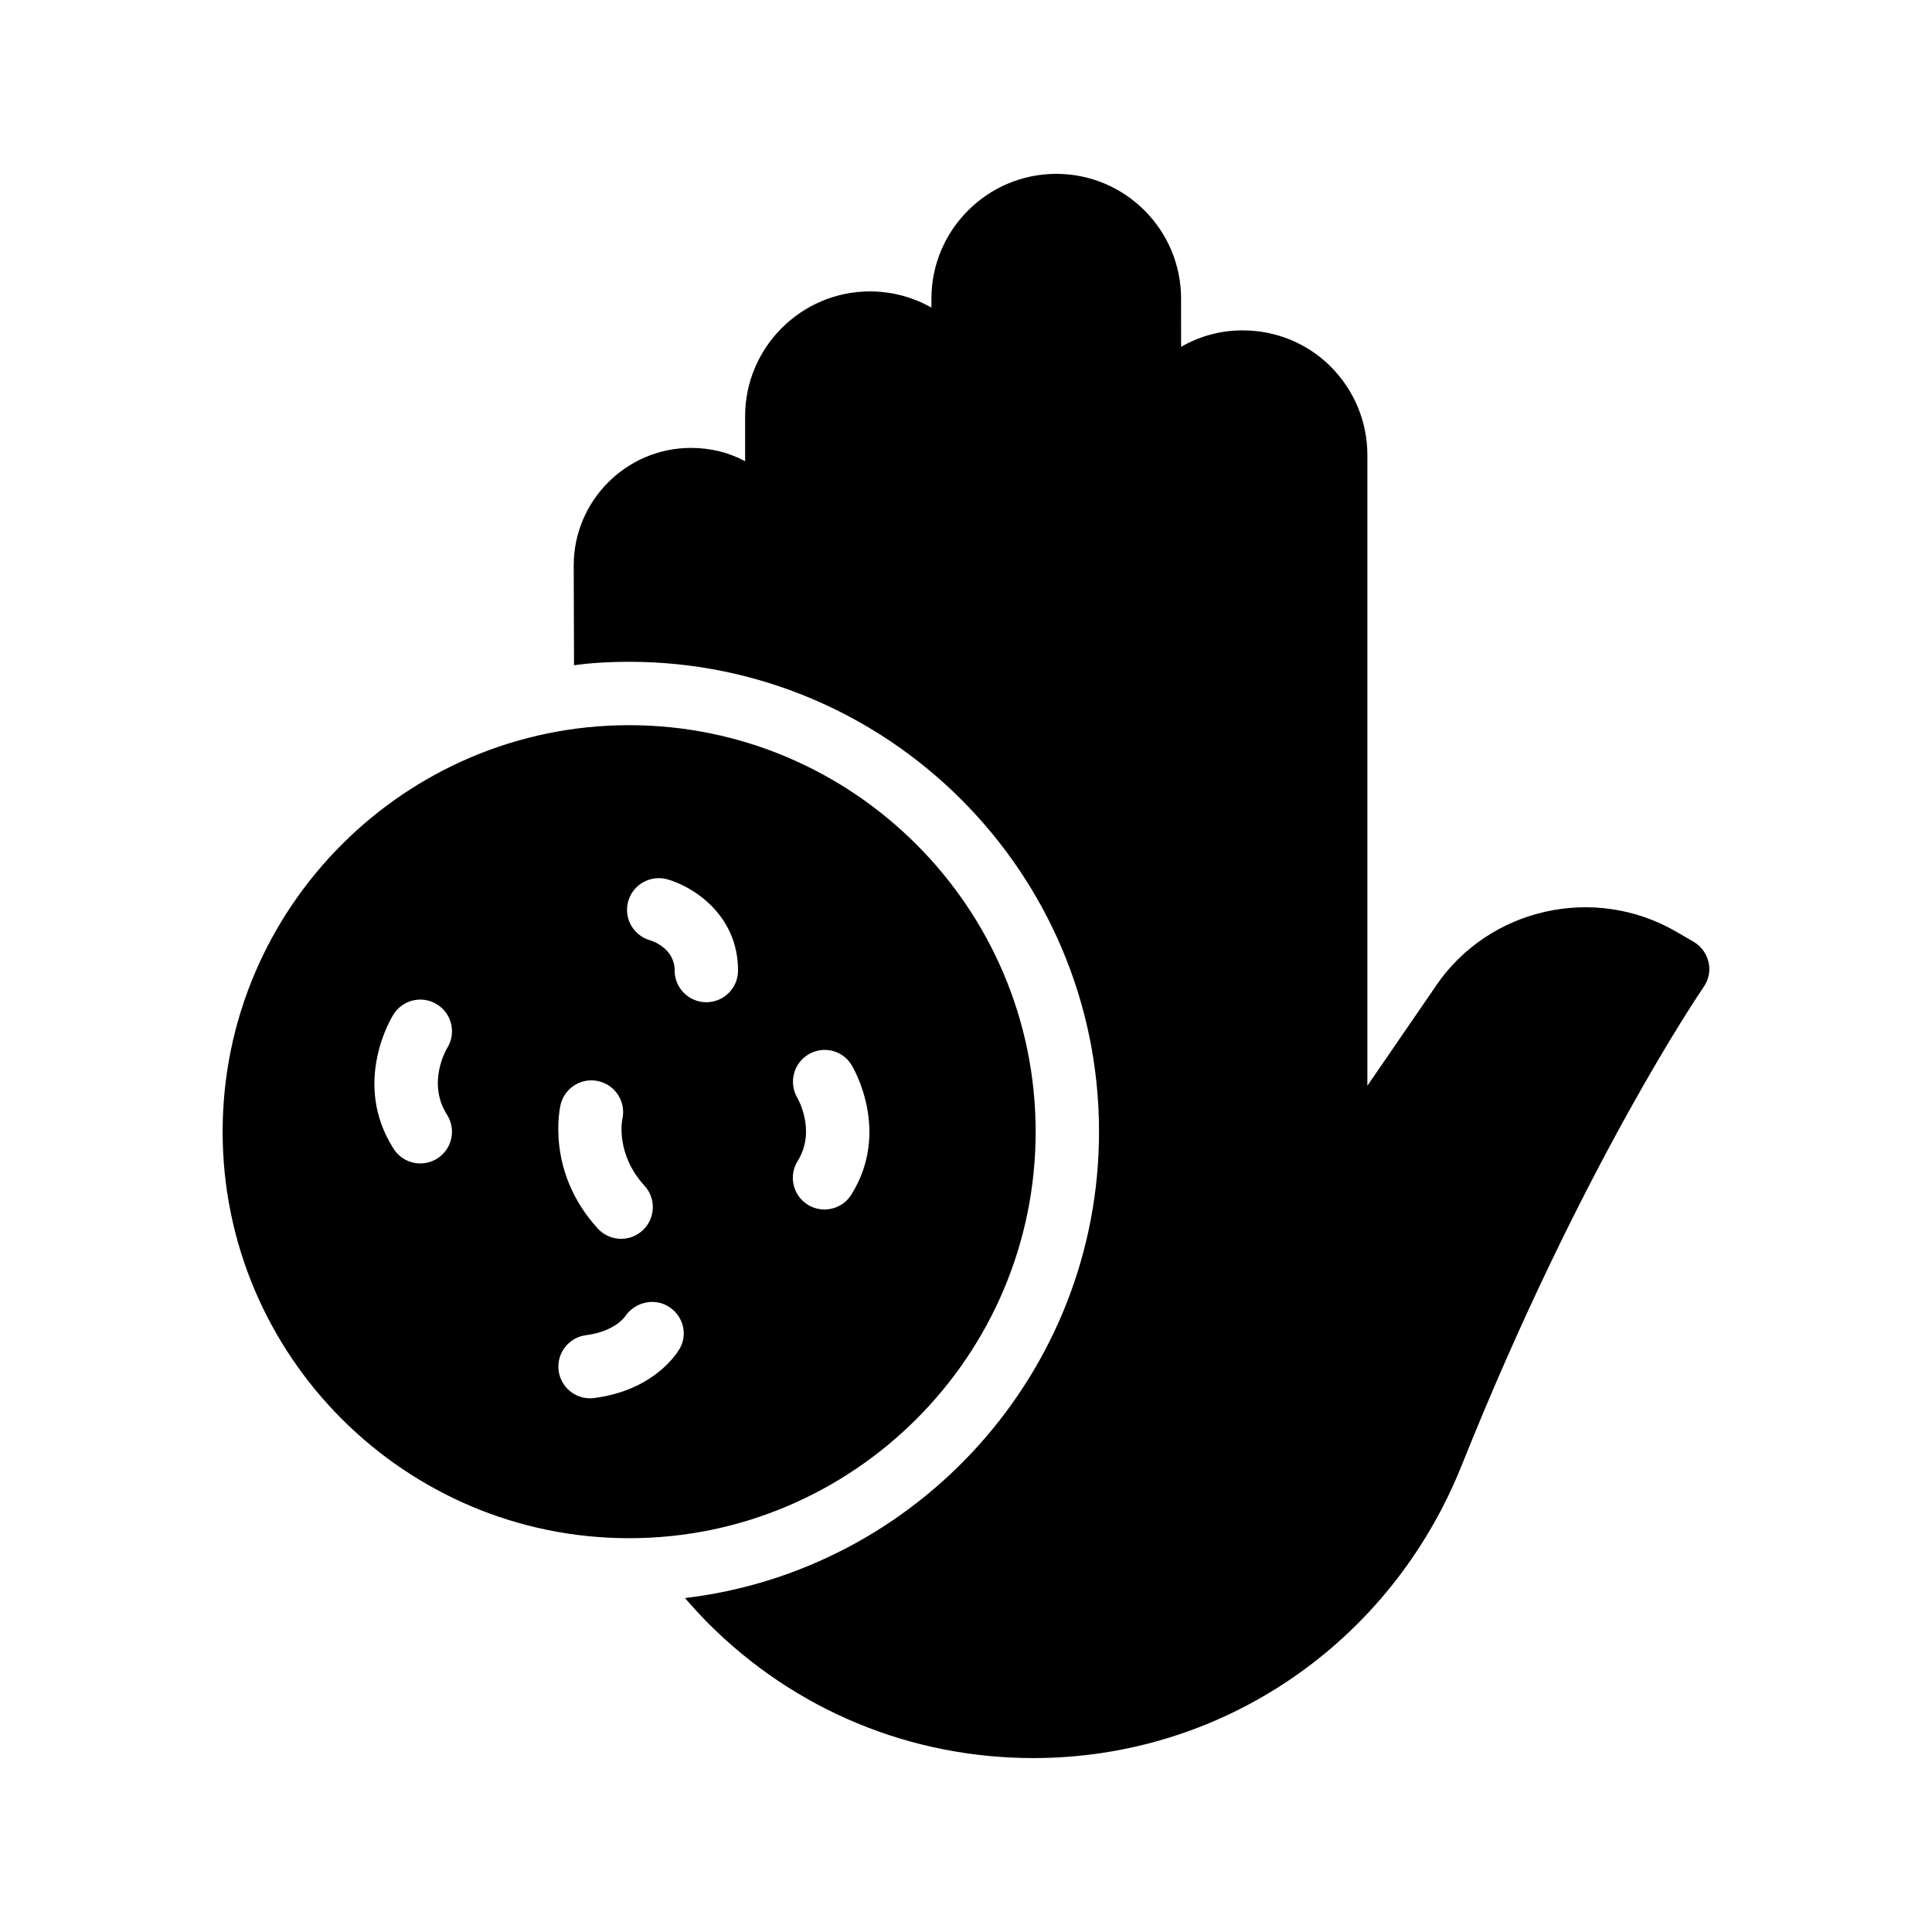 <?xml version="1.0" encoding="UTF-8"?>
<!-- Uploaded to: SVG Repo, www.svgrepo.com, Generator: SVG Repo Mixer Tools -->
<svg fill="#000000" width="800px" height="800px" version="1.1" viewBox="144 144 512 512" xmlns="http://www.w3.org/2000/svg">
 <g>
  <path d="m524.59 405.2-18.223 26.535 0.004-167.1c0-8.816-3.441-17.129-9.656-23.426-6.215-6.215-14.527-9.656-23.426-9.656-5.961 0-11.504 1.594-16.289 4.367l-0.004-12.766c0-18.219-14.777-33.082-33.082-33.082-18.223 0-33.082 14.863-33.082 33.082v2.352c-4.953-2.769-10.496-4.281-16.289-4.281-18.223 0-33.082 14.863-33.082 33.082v11.922c-4.367-2.352-9.234-3.527-14.359-3.527-17.129 0-31.066 14.023-31.066 31.152l0.086 26.449c4.785-0.672 9.656-0.922 14.609-0.922 68.688 0 124.52 55.84 124.52 124.52 0 63.648-48.031 116.3-109.75 123.6 2.016 2.266 4.031 4.535 6.215 6.719 23 23.008 53.566 35.688 86.145 35.688 50.043 0 94.547-30.395 113.44-77.418 32.074-80.191 63.816-126.37 64.152-126.88 1.344-1.93 1.848-4.281 1.344-6.551-0.504-2.266-1.93-4.281-3.945-5.457l-4.617-2.688c-21.668-12.594-49.629-6.297-63.652 14.273z"/>
  <path d="m310.73 551.64c59.367 0 107.73-48.281 107.73-107.73 0-59.367-48.367-107.73-107.73-107.73-59.363 0-107.73 48.363-107.73 107.73 0 59.449 48.367 107.73 107.73 107.73zm13.383-50.215c-0.641 1.125-6.75 11.023-22.664 13.07-0.367 0.051-0.73 0.07-1.082 0.07-4.164 0-7.773-3.09-8.324-7.328-0.59-4.602 2.656-8.809 7.258-9.398 7.594-0.977 10.281-4.848 10.391-5.012 2.535-3.746 7.668-4.961 11.488-2.574 3.836 2.394 5.18 7.25 2.934 11.172zm31.176-66.516c-2.312-3.977-1.008-9.117 2.945-11.473 3.945-2.367 9.055-1.129 11.445 2.809 0.426 0.707 10.445 17.539-0.059 34.332-1.59 2.551-4.328 3.949-7.125 3.949-1.516 0-3.059-0.41-4.445-1.273-3.93-2.461-5.125-7.637-2.664-11.57 4.945-7.918 0.113-16.414-0.098-16.773zm-44.812-52.043c1.238-4.473 5.914-7.055 10.332-5.852 6.496 1.801 18.777 9.172 18.777 24.188 0 4.637-3.754 8.398-8.398 8.398-4.641 0-8.398-3.758-8.398-8.398 0-6.137-6.402-7.984-6.461-8-4.469-1.238-7.09-5.867-5.852-10.336zm-17.91 53.883c1.082-4.512 5.633-7.309 10.129-6.203 4.477 1.074 7.25 5.543 6.231 10.02-0.113 0.555-1.73 9.336 5.879 17.672 3.133 3.422 2.887 8.738-0.543 11.863-1.605 1.473-3.633 2.199-5.656 2.199-2.269 0-4.543-0.922-6.199-2.734-13.867-15.188-10.012-32.102-9.84-32.816zm-44.281-23.934c2.484-3.918 7.66-5.098 11.586-2.613 3.902 2.465 5.074 7.609 2.648 11.523-0.297 0.496-5.41 9.289-0.059 17.68 2.492 3.91 1.352 9.102-2.559 11.598-1.402 0.891-2.969 1.316-4.512 1.316-2.773 0-5.484-1.371-7.086-3.879-11.188-17.547-0.477-34.895-0.02-35.625z"/>
 </g>
</svg>